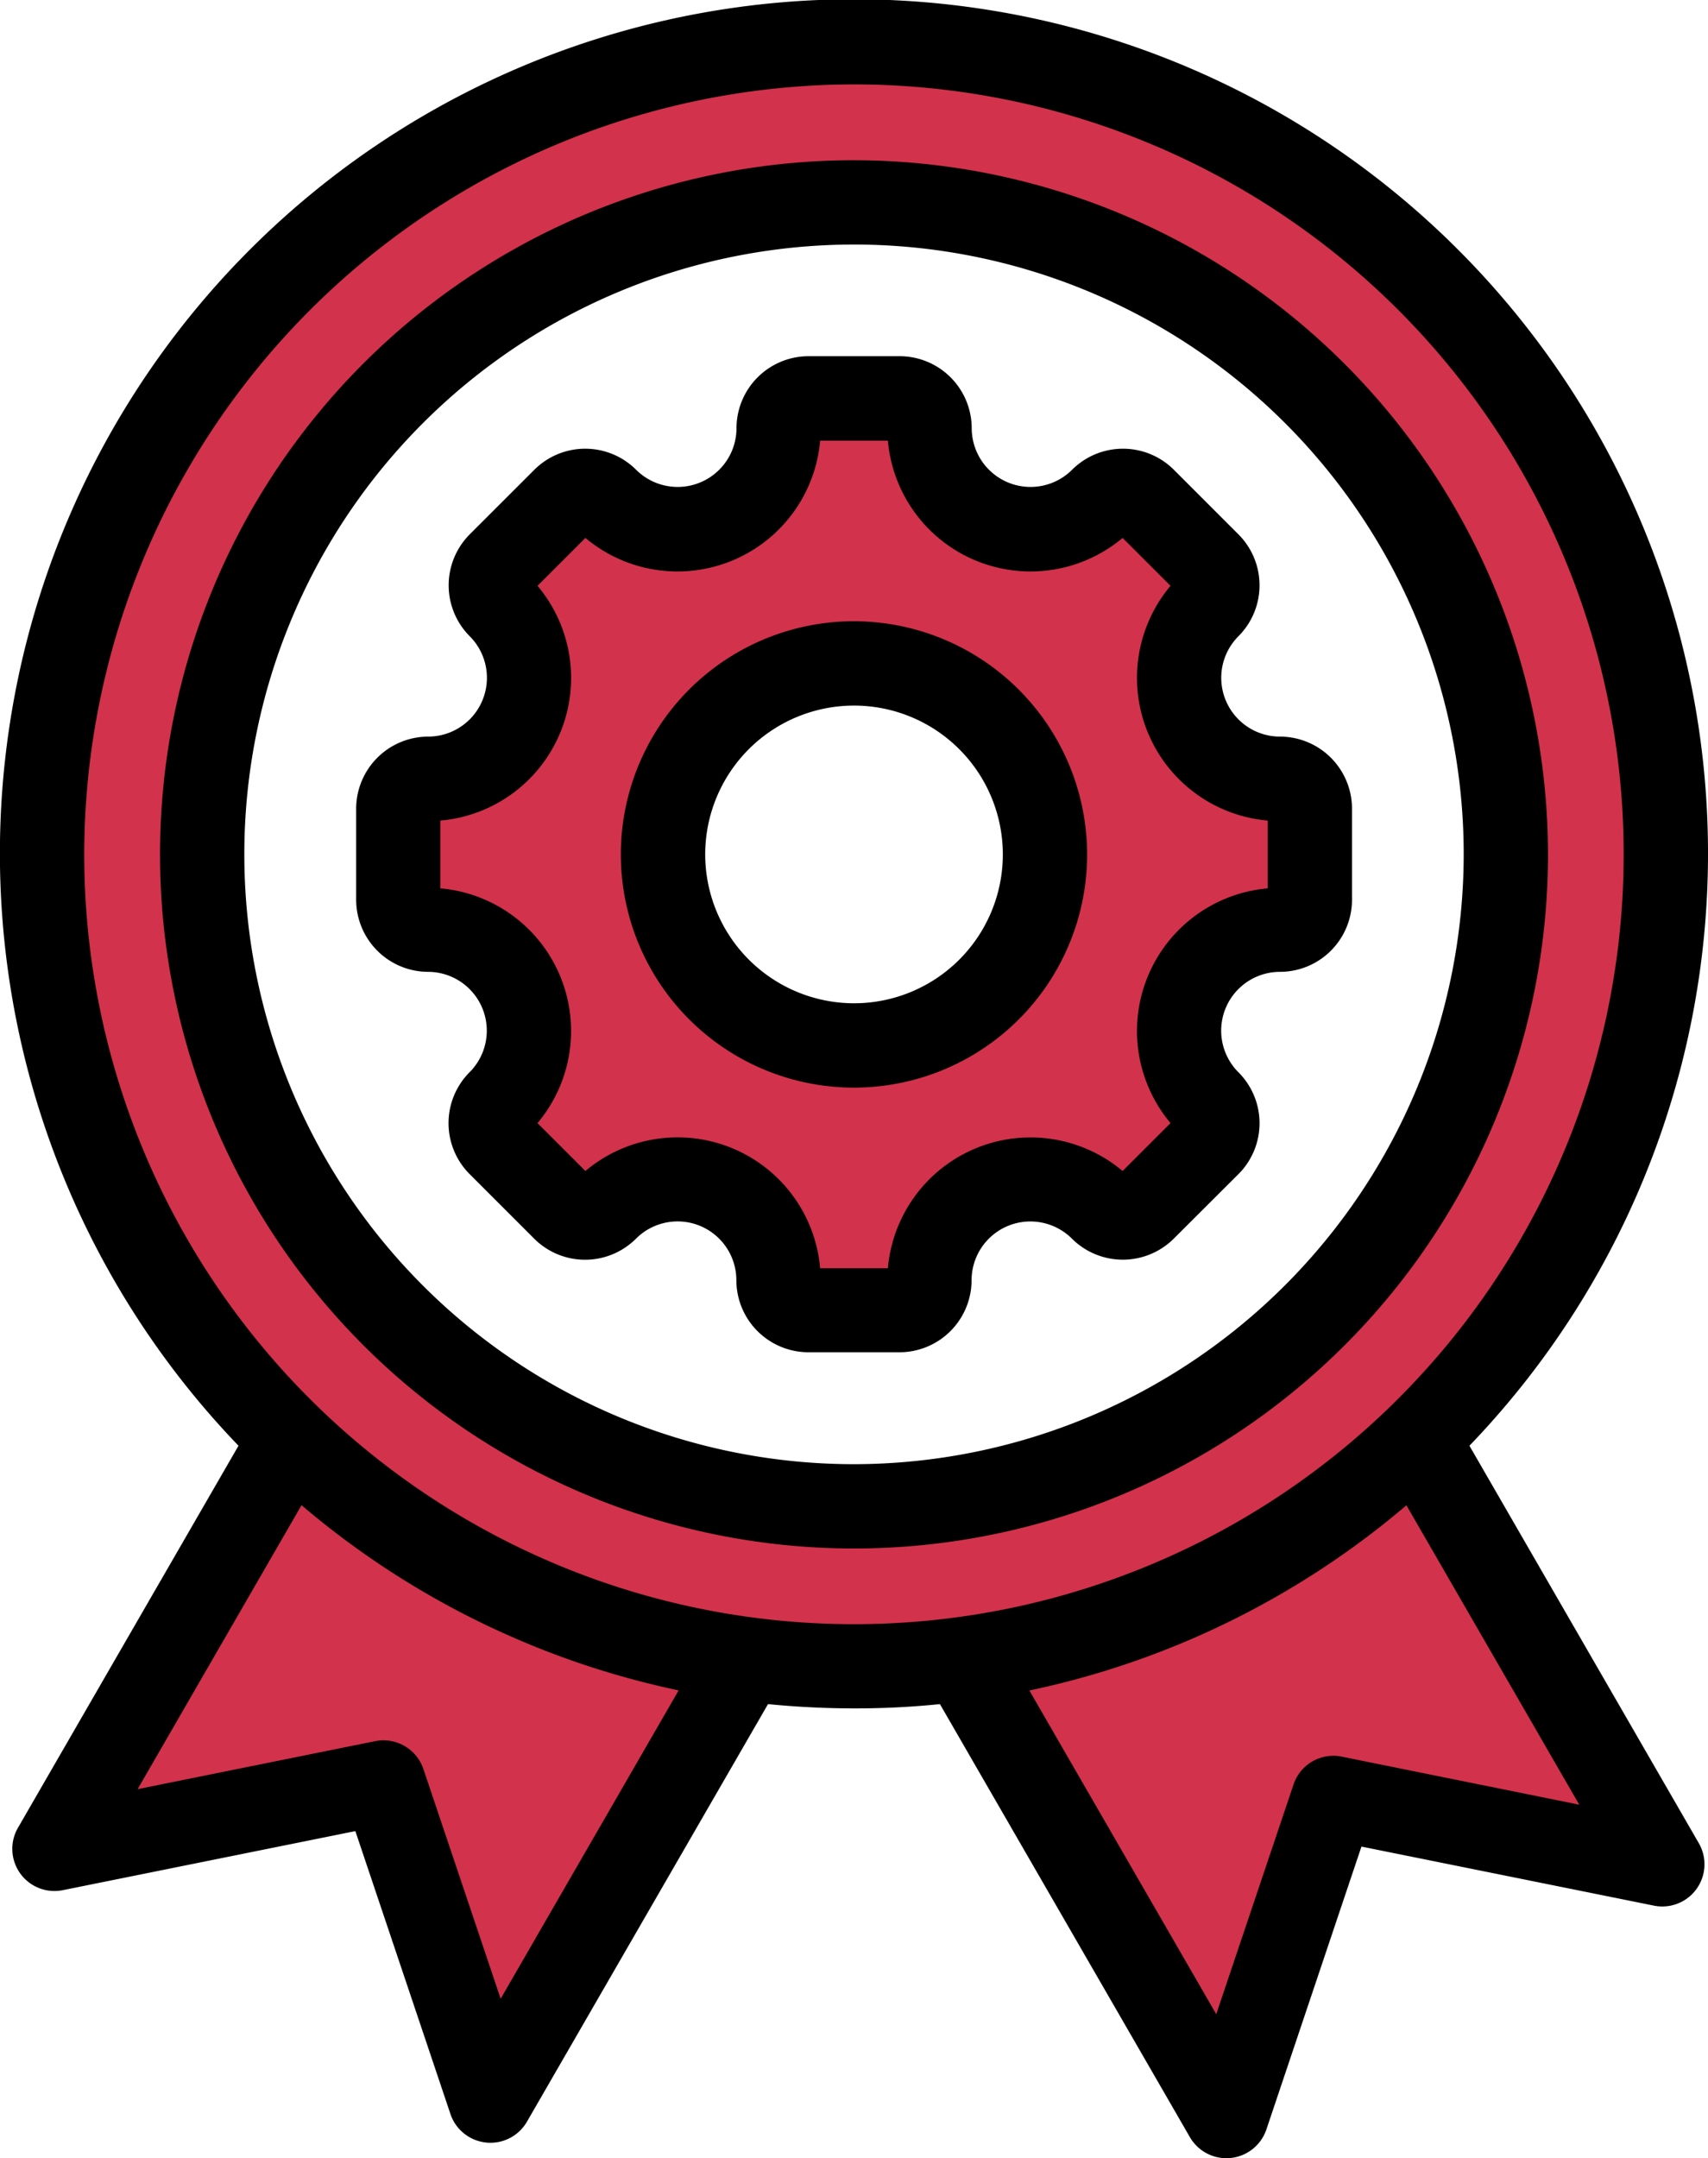 <svg id="_022_-_Icon" data-name="022 - Icon" xmlns="http://www.w3.org/2000/svg" width="50.661" height="64" viewBox="0 0 50.661 64">
  <path id="Path_14363" data-name="Path 14363" d="M4482.8,37.259a6.289,6.289,0,1,0,6.29-6.29,6.3,6.3,0,0,0-6.29,6.29m-3.948-8,2.237-2.234.439.373a3.622,3.622,0,0,0,5.934-2.459l.047-.574h3.162l.047.574a3.622,3.622,0,0,0,5.934,2.459l.439-.373,2.237,2.234-.373.44a3.622,3.622,0,0,0,2.458,5.935l.574.046v3.164l-.574.045a3.621,3.621,0,0,0-2.458,5.934l.373.439L4497.09,47.5l-.439-.374a3.621,3.621,0,0,0-5.934,2.458l-.047.575h-3.162l-.047-.575a3.619,3.619,0,0,0-5.933-2.458l-.44.374-2.237-2.238.374-.439a3.621,3.621,0,0,0-2.457-5.934l-.575-.045V35.678l.574-.046a3.621,3.621,0,0,0,2.458-5.935Zm10.238,27.962a19.959,19.959,0,1,1,19.958-19.96,19.982,19.982,0,0,1-19.958,19.96M4505.64,55.6l-.571.485a24.647,24.647,0,0,1-10.907,5.356l-.845.177,6.667,11.549,2.732-8.123a.626.626,0,0,1,.716-.414l8.4,1.7Zm-27.181,17.11,6.4-11.092-.845-.177a24.654,24.654,0,0,1-10.909-5.356l-.57-.485-5.93,10.27,8.4-1.7a.628.628,0,0,1,.716.415Zm-12.824-35.451a23.455,23.455,0,1,1,23.456,23.455,23.482,23.482,0,0,1-23.456-23.455" transform="translate(-4463.759 -11.928)" fill="#d2324b" fill-rule="evenodd"/>
  <path id="Path_14364" data-name="Path 14364" d="M4486.34,52.6a18.084,18.084,0,1,1,18.083-18.085A18.105,18.105,0,0,1,4486.34,52.6m0-38.668a20.584,20.584,0,1,0,20.583,20.583,20.608,20.608,0,0,0-20.583-20.583m0,25a4.414,4.414,0,1,0-4.415-4.414,4.419,4.419,0,0,0,4.415,4.414m0-11.329a6.915,6.915,0,1,0,6.913,6.915,6.923,6.923,0,0,0-6.913-6.915m12.271,7.921v-2.01a4.247,4.247,0,0,1-2.884-6.962l-1.421-1.42a4.247,4.247,0,0,1-6.962-2.884h-2.01a4.247,4.247,0,0,1-6.962,2.884l-1.421,1.42a4.245,4.245,0,0,1-2.883,6.962v2.01a4.245,4.245,0,0,1,2.883,6.961l1.421,1.421a4.244,4.244,0,0,1,6.962,2.883h2.01a4.246,4.246,0,0,1,6.962-2.883l1.421-1.421a4.246,4.246,0,0,1,2.884-6.961m.362-4.5a1.744,1.744,0,0,1-1.233-2.975,2.137,2.137,0,0,0,0-3.024l-1.912-1.912a2.136,2.136,0,0,0-3.023,0,1.745,1.745,0,0,1-2.975-1.233,2.14,2.14,0,0,0-2.138-2.137h-2.7a2.14,2.14,0,0,0-2.139,2.137,1.745,1.745,0,0,1-2.975,1.233,2.136,2.136,0,0,0-3.023,0l-1.913,1.912a2.139,2.139,0,0,0,0,3.024,1.744,1.744,0,0,1-1.232,2.975,2.141,2.141,0,0,0-2.138,2.137v2.7A2.141,2.141,0,0,0,4473.706,38a1.744,1.744,0,0,1,1.232,2.975,2.138,2.138,0,0,0,0,3.023l1.913,1.913a2.137,2.137,0,0,0,3.023,0,1.743,1.743,0,0,1,2.975,1.231,2.141,2.141,0,0,0,2.139,2.139h2.7a2.141,2.141,0,0,0,2.138-2.139,1.744,1.744,0,0,1,2.975-1.231,2.141,2.141,0,0,0,3.023,0L4497.74,44a2.135,2.135,0,0,0,0-3.023A1.744,1.744,0,0,1,4498.973,38a2.14,2.14,0,0,0,2.137-2.139v-2.7a2.139,2.139,0,0,0-2.137-2.137m1.833,30.249a1.246,1.246,0,0,0-1.431.827l-2.292,6.811-5.543-9.6a25.271,25.271,0,0,0,11.184-5.492l5.126,8.879Zm-37.3-26.759a22.831,22.831,0,1,0,22.832-22.831,22.857,22.857,0,0,0-22.832,22.831m12.352,33.939-2.291-6.811a1.251,1.251,0,0,0-1.433-.828l-7.044,1.423,4.862-8.421a25.274,25.274,0,0,0,11.185,5.492Zm28.735-16.4a25.332,25.332,0,1,0-36.511,0l-6.541,11.329a1.25,1.25,0,0,0,1.329,1.851l8.678-1.752,2.821,8.391a1.251,1.251,0,0,0,1.062.845,1.062,1.062,0,0,0,.124.006,1.248,1.248,0,0,0,1.083-.625l7.15-12.383q1.258.125,2.55.127t2.549-.127l7.414,12.841a1.249,1.249,0,0,0,1.083.625.976.976,0,0,0,.124-.006,1.253,1.253,0,0,0,1.062-.845l2.82-8.39,8.678,1.752a1.251,1.251,0,0,0,1.33-1.85Z" transform="translate(-4461.008 -9.18)" fill-rule="evenodd"/>
</svg>
